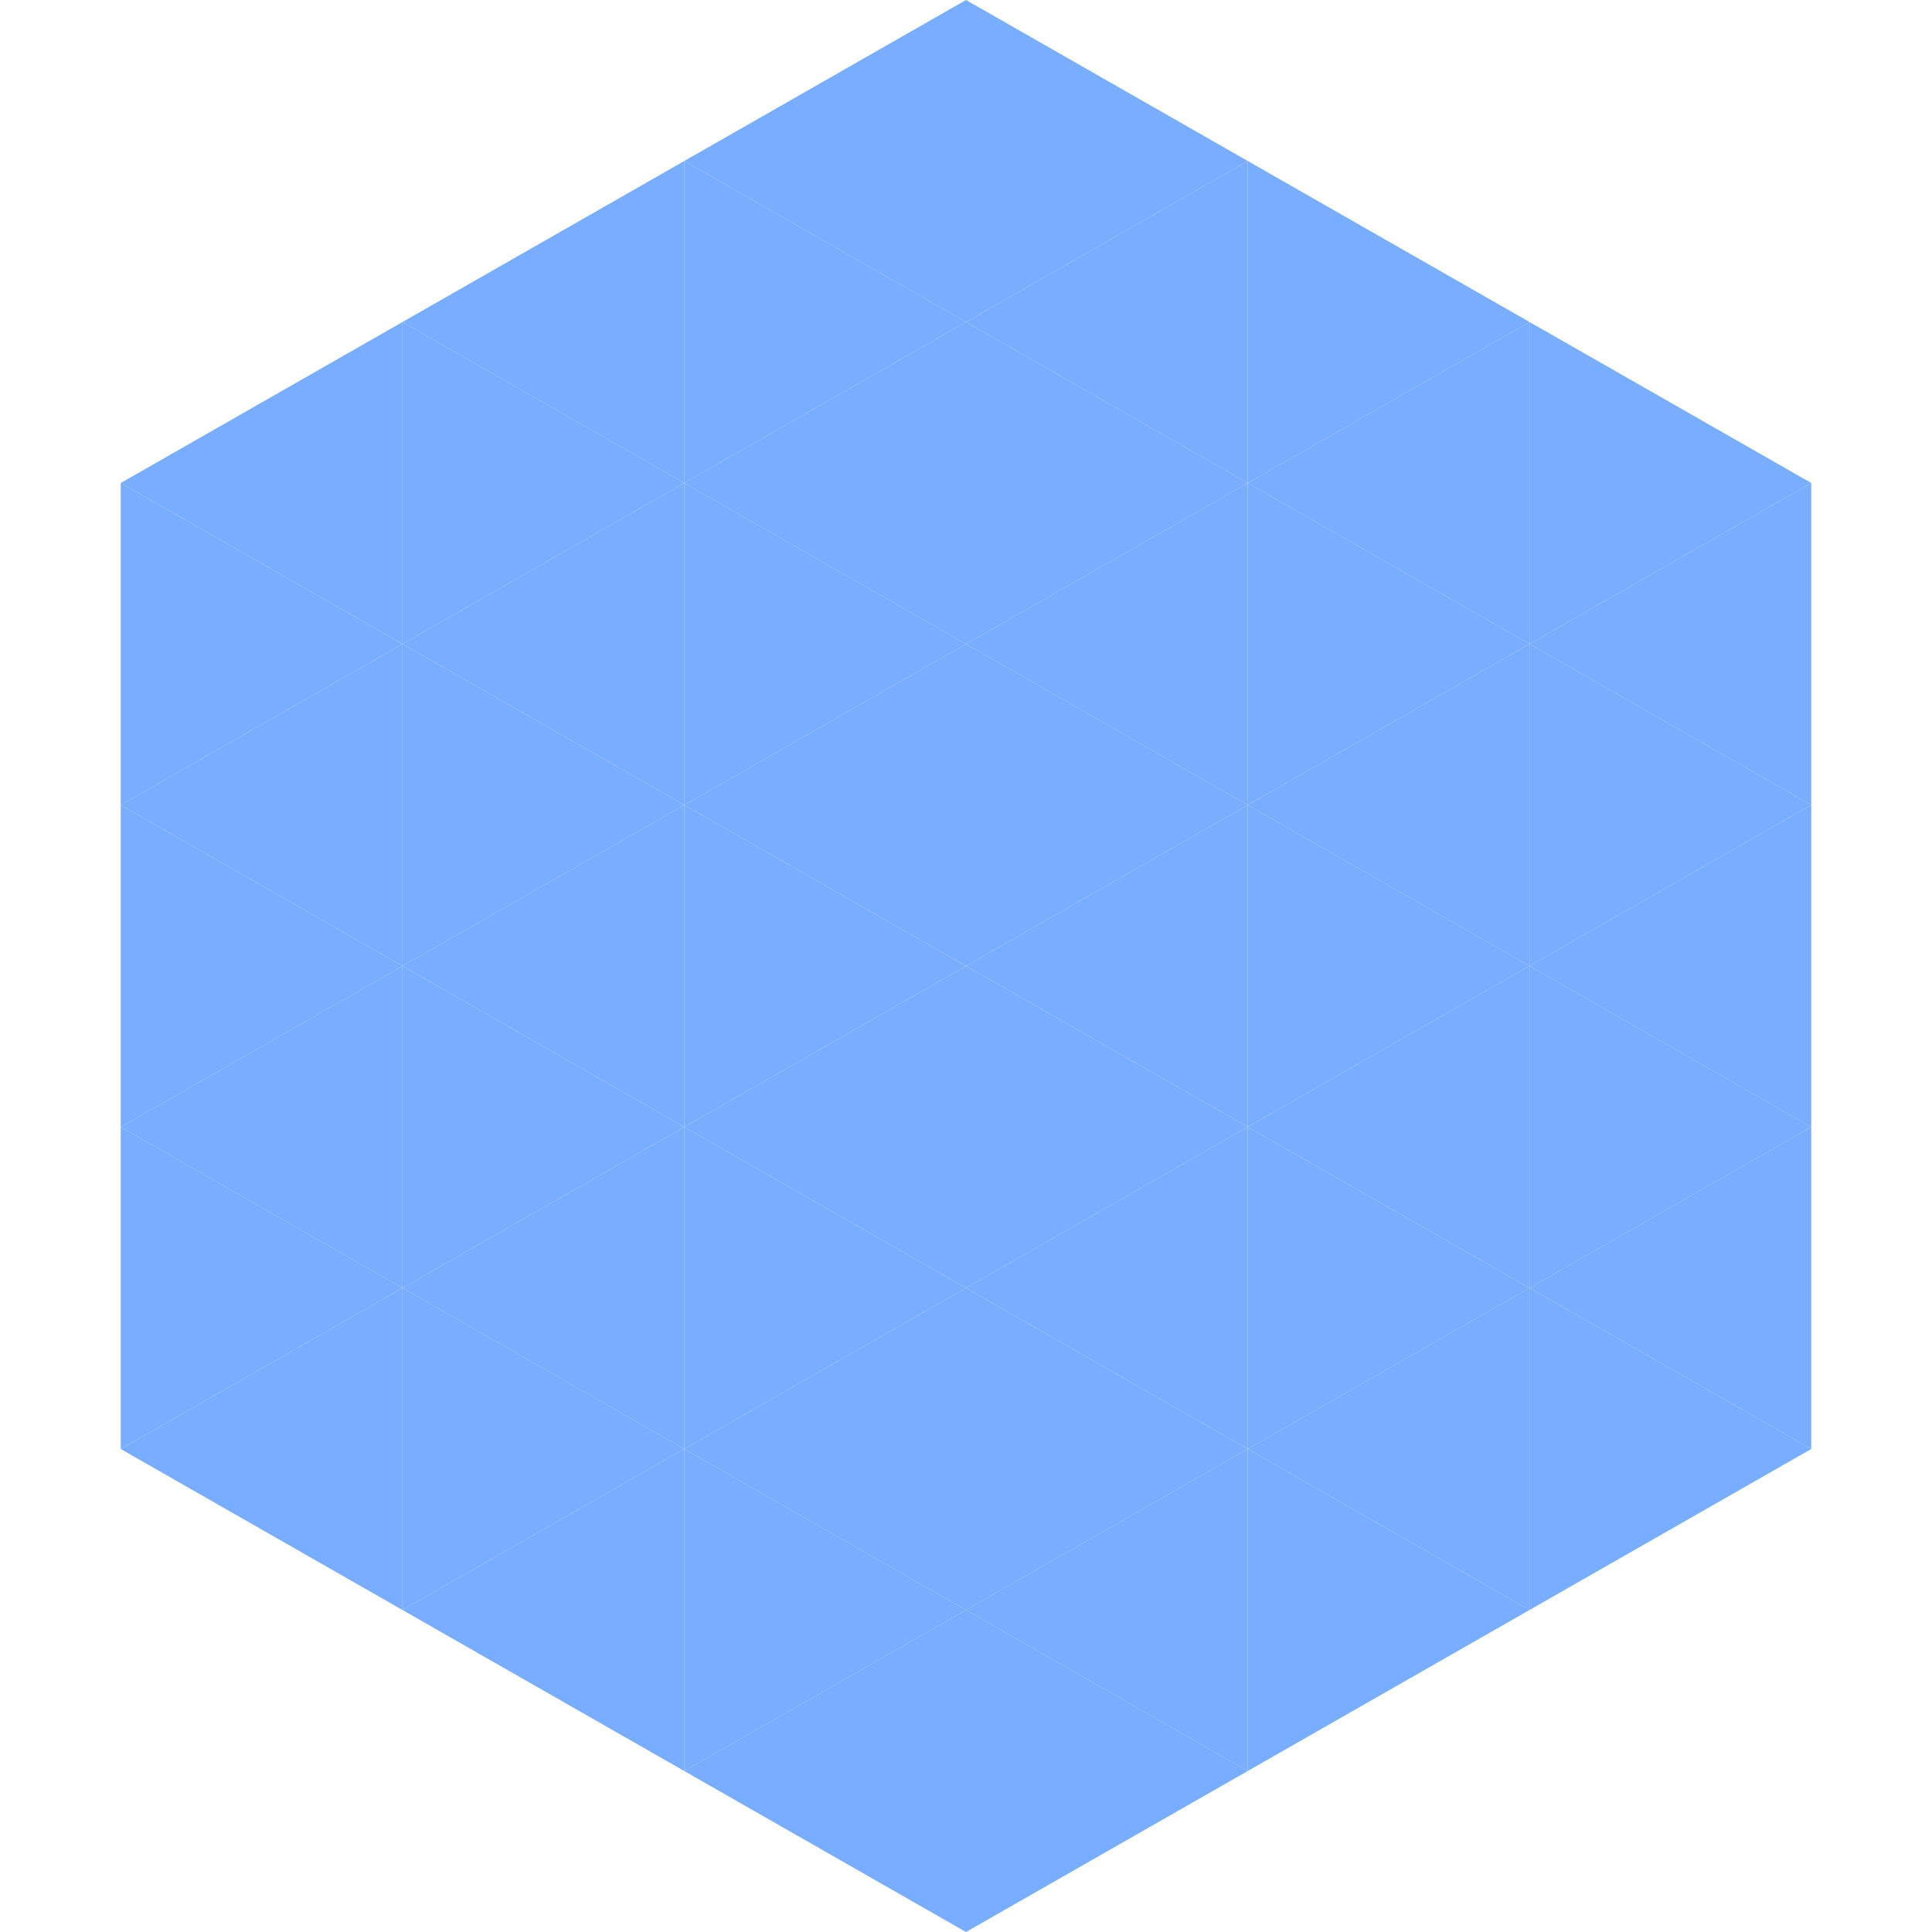 <?xml version="1.0"?>
<!-- Generated by SVGo -->
<svg width="240" height="240"
     xmlns="http://www.w3.org/2000/svg"
     xmlns:xlink="http://www.w3.org/1999/xlink">
<polygon points="50,40 15,60 50,80" style="fill:rgb(120,173,255)" />
<polygon points="190,40 225,60 190,80" style="fill:rgb(120,173,255)" />
<polygon points="15,60 50,80 15,100" style="fill:rgb(120,173,255)" />
<polygon points="225,60 190,80 225,100" style="fill:rgb(120,173,255)" />
<polygon points="50,80 15,100 50,120" style="fill:rgb(120,173,255)" />
<polygon points="190,80 225,100 190,120" style="fill:rgb(120,173,255)" />
<polygon points="15,100 50,120 15,140" style="fill:rgb(120,173,255)" />
<polygon points="225,100 190,120 225,140" style="fill:rgb(120,173,255)" />
<polygon points="50,120 15,140 50,160" style="fill:rgb(120,173,255)" />
<polygon points="190,120 225,140 190,160" style="fill:rgb(120,173,255)" />
<polygon points="15,140 50,160 15,180" style="fill:rgb(120,173,255)" />
<polygon points="225,140 190,160 225,180" style="fill:rgb(120,173,255)" />
<polygon points="50,160 15,180 50,200" style="fill:rgb(120,173,255)" />
<polygon points="190,160 225,180 190,200" style="fill:rgb(120,173,255)" />
<polygon points="15,180 50,200 15,220" style="fill:rgb(255,255,255); fill-opacity:0" />
<polygon points="225,180 190,200 225,220" style="fill:rgb(255,255,255); fill-opacity:0" />
<polygon points="50,0 85,20 50,40" style="fill:rgb(255,255,255); fill-opacity:0" />
<polygon points="190,0 155,20 190,40" style="fill:rgb(255,255,255); fill-opacity:0" />
<polygon points="85,20 50,40 85,60" style="fill:rgb(120,173,255)" />
<polygon points="155,20 190,40 155,60" style="fill:rgb(120,173,255)" />
<polygon points="50,40 85,60 50,80" style="fill:rgb(120,173,255)" />
<polygon points="190,40 155,60 190,80" style="fill:rgb(120,173,255)" />
<polygon points="85,60 50,80 85,100" style="fill:rgb(120,173,255)" />
<polygon points="155,60 190,80 155,100" style="fill:rgb(120,173,255)" />
<polygon points="50,80 85,100 50,120" style="fill:rgb(120,173,255)" />
<polygon points="190,80 155,100 190,120" style="fill:rgb(120,173,255)" />
<polygon points="85,100 50,120 85,140" style="fill:rgb(120,173,255)" />
<polygon points="155,100 190,120 155,140" style="fill:rgb(120,173,255)" />
<polygon points="50,120 85,140 50,160" style="fill:rgb(120,173,255)" />
<polygon points="190,120 155,140 190,160" style="fill:rgb(120,173,255)" />
<polygon points="85,140 50,160 85,180" style="fill:rgb(120,173,255)" />
<polygon points="155,140 190,160 155,180" style="fill:rgb(120,173,255)" />
<polygon points="50,160 85,180 50,200" style="fill:rgb(120,173,255)" />
<polygon points="190,160 155,180 190,200" style="fill:rgb(120,173,255)" />
<polygon points="85,180 50,200 85,220" style="fill:rgb(120,173,255)" />
<polygon points="155,180 190,200 155,220" style="fill:rgb(120,173,255)" />
<polygon points="120,0 85,20 120,40" style="fill:rgb(120,173,255)" />
<polygon points="120,0 155,20 120,40" style="fill:rgb(120,173,255)" />
<polygon points="85,20 120,40 85,60" style="fill:rgb(120,173,255)" />
<polygon points="155,20 120,40 155,60" style="fill:rgb(120,173,255)" />
<polygon points="120,40 85,60 120,80" style="fill:rgb(120,173,255)" />
<polygon points="120,40 155,60 120,80" style="fill:rgb(120,173,255)" />
<polygon points="85,60 120,80 85,100" style="fill:rgb(120,173,255)" />
<polygon points="155,60 120,80 155,100" style="fill:rgb(120,173,255)" />
<polygon points="120,80 85,100 120,120" style="fill:rgb(120,173,255)" />
<polygon points="120,80 155,100 120,120" style="fill:rgb(120,173,255)" />
<polygon points="85,100 120,120 85,140" style="fill:rgb(120,173,255)" />
<polygon points="155,100 120,120 155,140" style="fill:rgb(120,173,255)" />
<polygon points="120,120 85,140 120,160" style="fill:rgb(120,173,255)" />
<polygon points="120,120 155,140 120,160" style="fill:rgb(120,173,255)" />
<polygon points="85,140 120,160 85,180" style="fill:rgb(120,173,255)" />
<polygon points="155,140 120,160 155,180" style="fill:rgb(120,173,255)" />
<polygon points="120,160 85,180 120,200" style="fill:rgb(120,173,255)" />
<polygon points="120,160 155,180 120,200" style="fill:rgb(120,173,255)" />
<polygon points="85,180 120,200 85,220" style="fill:rgb(120,173,255)" />
<polygon points="155,180 120,200 155,220" style="fill:rgb(120,173,255)" />
<polygon points="120,200 85,220 120,240" style="fill:rgb(120,173,255)" />
<polygon points="120,200 155,220 120,240" style="fill:rgb(120,173,255)" />
<polygon points="85,220 120,240 85,260" style="fill:rgb(255,255,255); fill-opacity:0" />
<polygon points="155,220 120,240 155,260" style="fill:rgb(255,255,255); fill-opacity:0" />
</svg>
